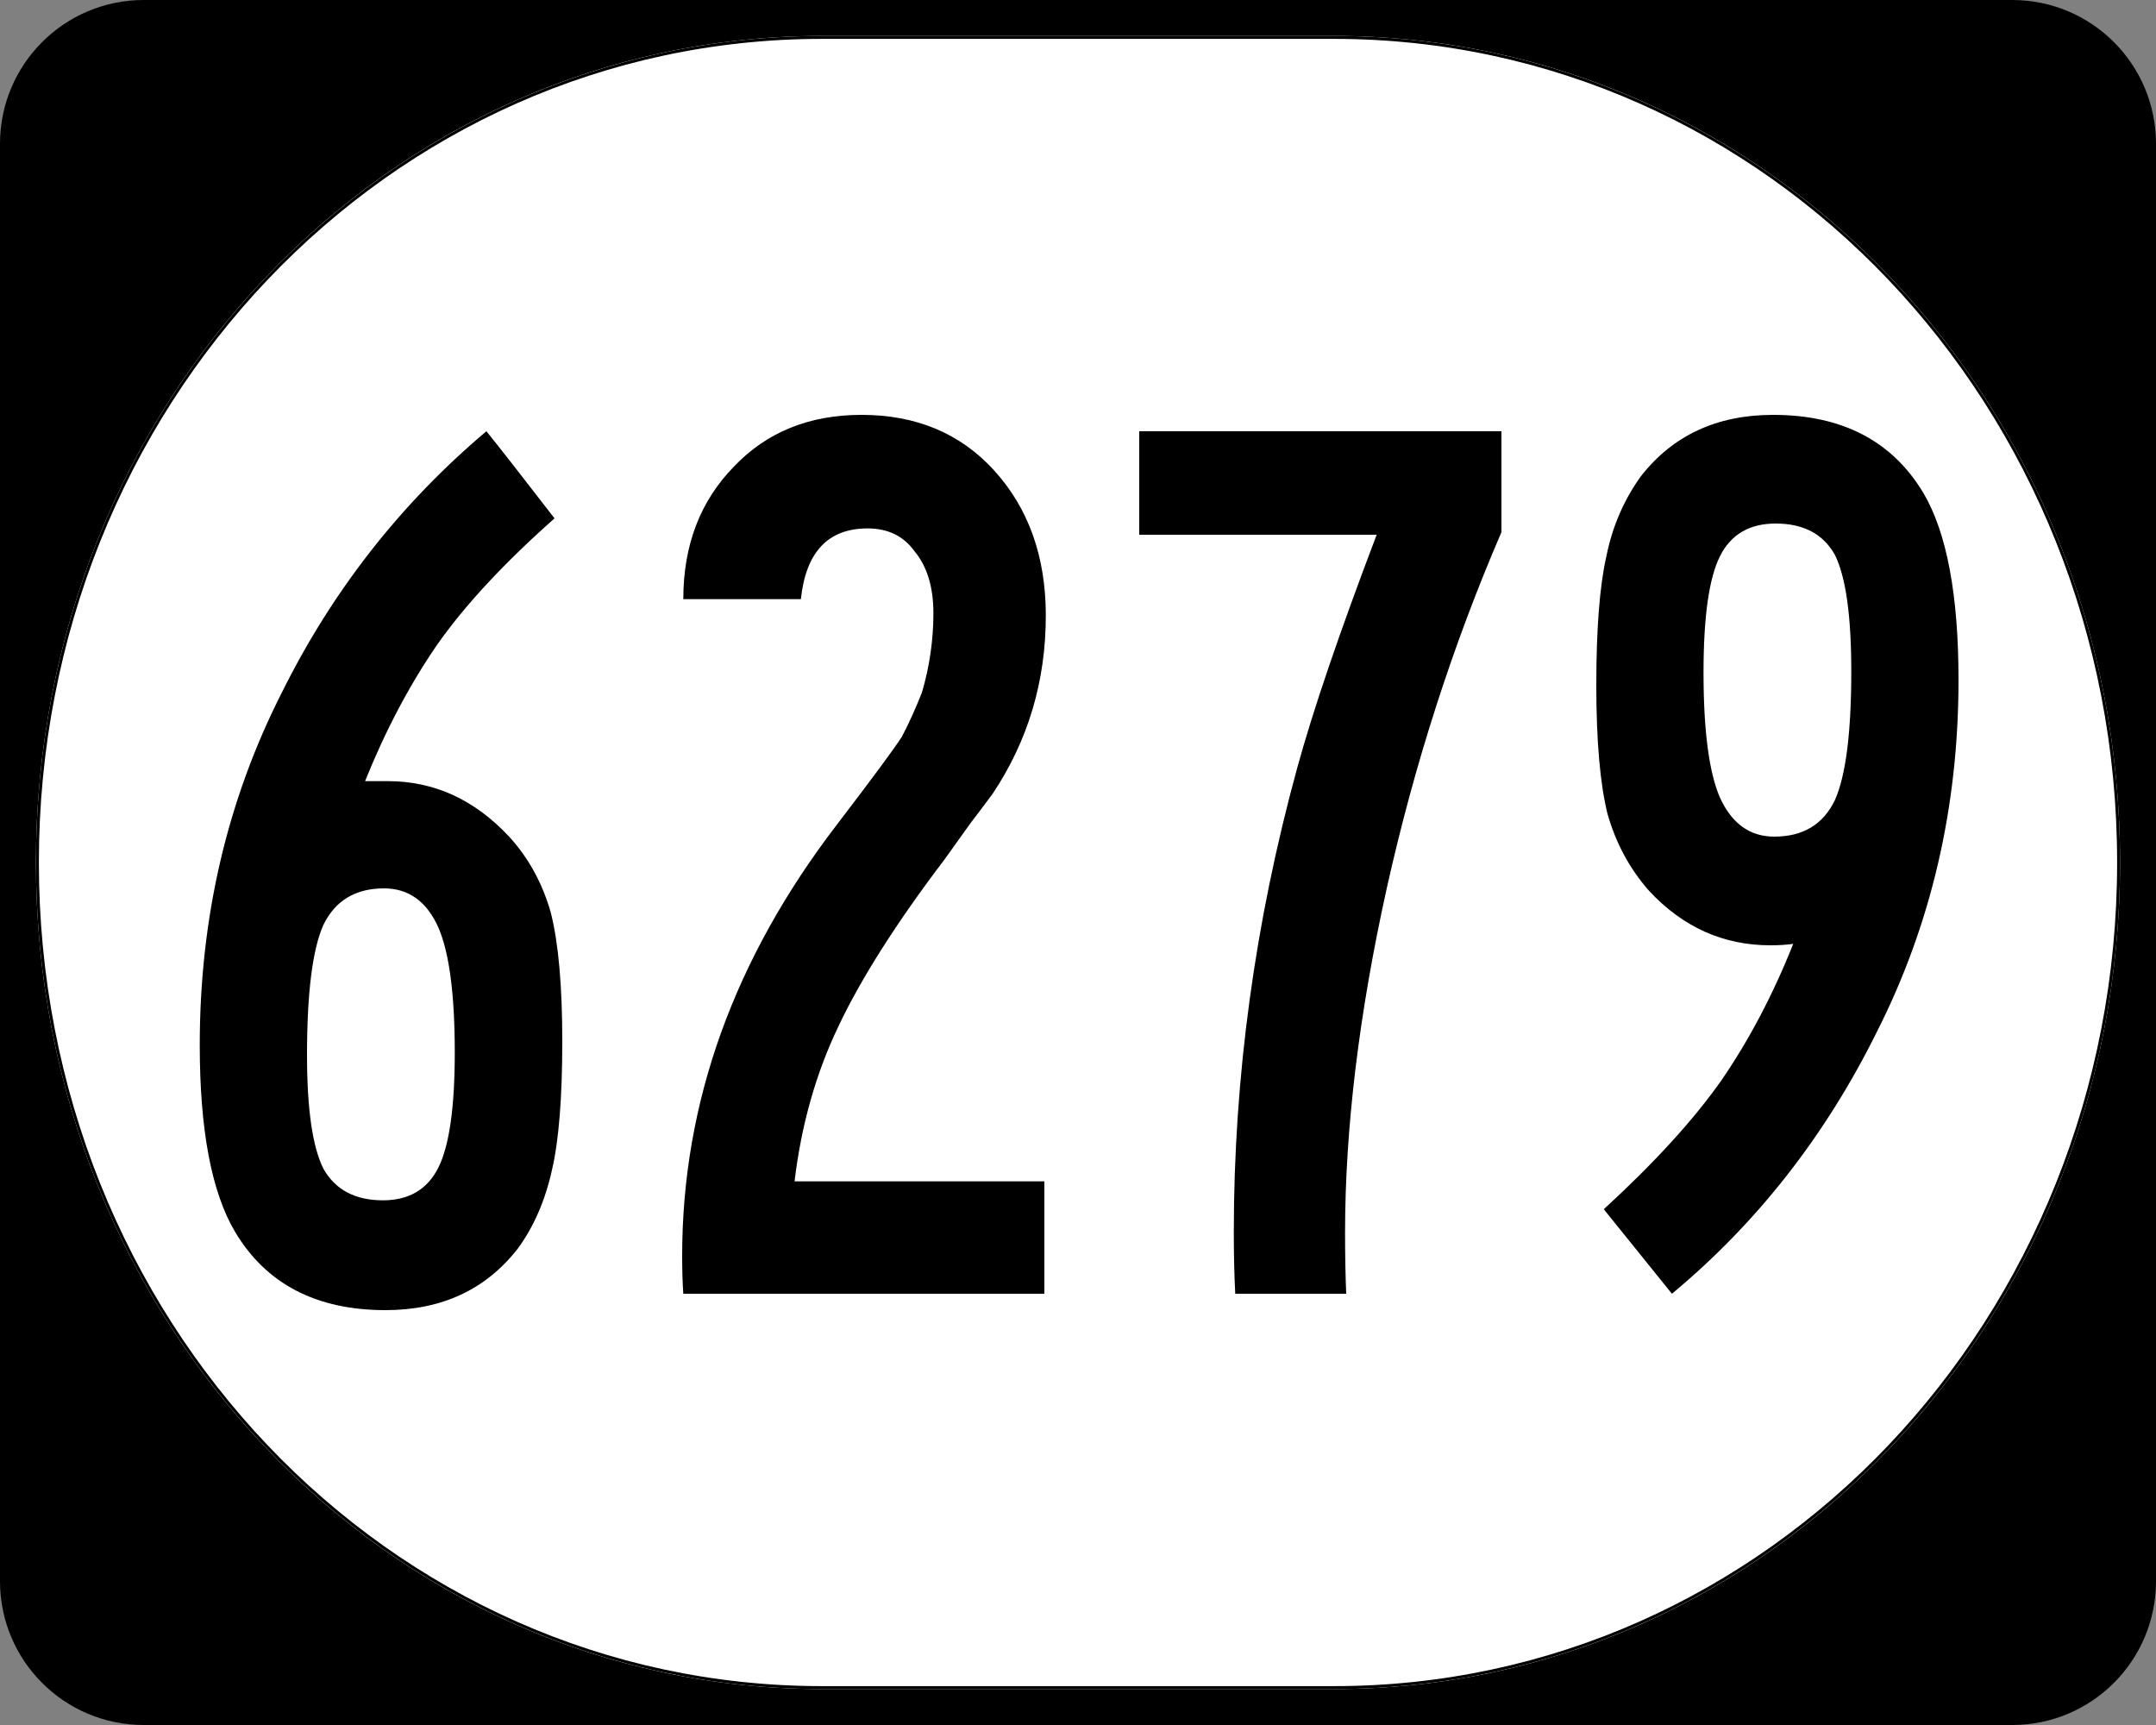 <?xml version="1.0" encoding="UTF-8" standalone="no"?>
<svg
   xmlns:dc="http://purl.org/dc/elements/1.1/"
   xmlns:cc="http://creativecommons.org/ns#"
   xmlns:rdf="http://www.w3.org/1999/02/22-rdf-syntax-ns#"
   xmlns:svg="http://www.w3.org/2000/svg"
   xmlns="http://www.w3.org/2000/svg"
   id="svg2"
   height="600"
   width="750"
   version="1.0">
  <rect width="100%" height="100%" fill="#808080" stroke="none"/>
  <defs
     id="defs4" />
  <g
     id="layer1">
    <g
       id="g1364"
       transform="translate(-1044.714,-564.781)">
      <g
         id="g3">
        <path
           id="path7"
           d="m 1044.714,614.781 c 0,-27.614 22.385,-50 50,-50 l 650,0 c 27.614,0 50,22.386 50,50 l 0,500 c 0,27.615 -22.386,50 -50,50 l -650,0 c -27.615,0 -50,-22.385 -50,-50 l 0,-500 0,0 z" />
        <path
           id="path9"
           d="" />
      </g>
    </g>
    <path
       style="fill:#ffffff"
       id="path3057"
       d="m 285.851,12.5 178.298,0 C 615.585,12.5 737.5,140.725 737.5,300 c 0,159.275 -121.915,287.5 -273.351,287.5 l -178.298,0 C 134.415,587.5 12.5,459.275 12.5,300 12.5,140.725 134.415,12.5 285.851,12.5 z" />
    <g
       style="font-size:449.78px;font-family:'Roadgeek 2005 Series C';text-anchor:middle;stroke-width:1.004"
       id="text1320"
       aria-label="6279">
      <path
         id="path1028"
         style="-inkscape-font-specification:SaaSeriesBDOT"
         d="m 169.2,150 q 6.1,7.5 23.7,30.3 -26.3,23.3 -40.8,43.9 -14.5,21.1 -25.1,47.5 2.7,0 7.9,0 24.2,0 42.2,19.3 10.1,11 14.5,26.4 4,15.8 4,44.8 0,29.4 -3.6,44.8 -3.5,15.8 -11.8,27.2 -16.7,21.5 -46.1,21.5 -36.06,0 -52.31,-27.2 -12.3,-20.7 -12.3,-65 0,-66.4 28.55,-122.6 26.36,-53.1 71.16,-90.9 z m -35.6,159 q -14.9,0 -21.1,12.7 -5.7,12.8 -5.7,45.3 0,28.1 5.7,39.5 6.2,11 20.7,11 13.6,0 19.3,-11.4 5.7,-11.4 5.7,-40 0,-30.3 -5.7,-43.5 Q 146.4,309 133.6,309 Z" />
      <path
         id="path1030"
         style="-inkscape-font-specification:SaaSeriesBDOT"
         d="m 363.3,410.9 q 0,9.7 0,39.1 -31.6,0 -125.6,0 -0.4,-5.7 -0.4,-13.2 0,-79.9 54,-150.2 18.5,-24.2 22.4,-30.3 3.5,-6.6 7,-15.4 4,-13.6 4,-27.6 0,-13.7 -6.6,-21.6 -5.7,-7.9 -16.3,-7.9 -20.6,0 -23.2,24.6 -13.6,0 -40.9,0 0,-28.1 17.6,-46.1 17.1,-18 44.4,-18 28.5,0 46.1,19.3 18,19.8 18,50.5 0,34.3 -18.5,62 -2.2,3 -7.9,10.5 -5.7,7.9 -8.8,12.3 -25,32.9 -36.9,58 -11.8,24.6 -15.3,54 29,0 86.9,0 z" />
      <path
         id="path1032"
         style="-inkscape-font-specification:SaaSeriesBDOT"
         d="m 396.3,150 q 31.2,0 126,0 0,8.8 0,35.1 -25.4,58.9 -39.9,123.9 -14.5,65.5 -14.5,119.9 0,11.4 0.4,21.1 -13.2,0 -38.6,0 -0.5,-9.7 -0.5,-21.5 0,-80.8 22,-161.2 8.3,-30.3 27.7,-81.3 -27.7,0 -82.6,0 0,-9.2 0,-36 z" />
      <path
         id="path1034"
         style="-inkscape-font-specification:SaaSeriesBDOT"
         d="m 581.6,450 q -6.1,-7.5 -23.7,-29.4 26.4,-24.2 40.9,-44.8 14.5,-21.1 25,-47.5 -3.5,0.5 -7.9,0.5 -24.6,0 -42.2,-18.9 -10.1,-11.4 -14.5,-26.8 -3.9,-15.8 -3.9,-44.8 0,-29.4 3.5,-44.8 3.1,-15.4 11.9,-27.7 16.7,-21.5 46.1,-21.5 36,0 52.3,27.2 12.2,20.7 12.2,65 0,66.4 -28.5,122.6 -26.8,54 -71.2,90.9 z m 36.1,-267.9 q -13.7,0 -19.4,11.4 -5.7,11.4 -5.7,40.4 0,30.3 5.7,43.5 6.2,13.6 18.9,13.6 15,0 21.1,-12.7 5.7,-12.8 5.7,-44.8 0,-29 -5.7,-40.5 -6.1,-10.9 -20.6,-10.9 z" />
    </g>
    <path
       style="fill:none;stroke:#000000;stroke-width:1.023"
       id="rect2183"
       d="m 285.977,13.011 178.046,0 c 151.223,0 272.966,127.997 272.966,286.989 0,158.992 -121.743,286.989 -272.966,286.989 l -178.046,0 C 134.754,586.989 13.011,458.992 13.011,300 13.011,141.008 134.754,13.011 285.977,13.011 z" />
  </g>
</svg>
